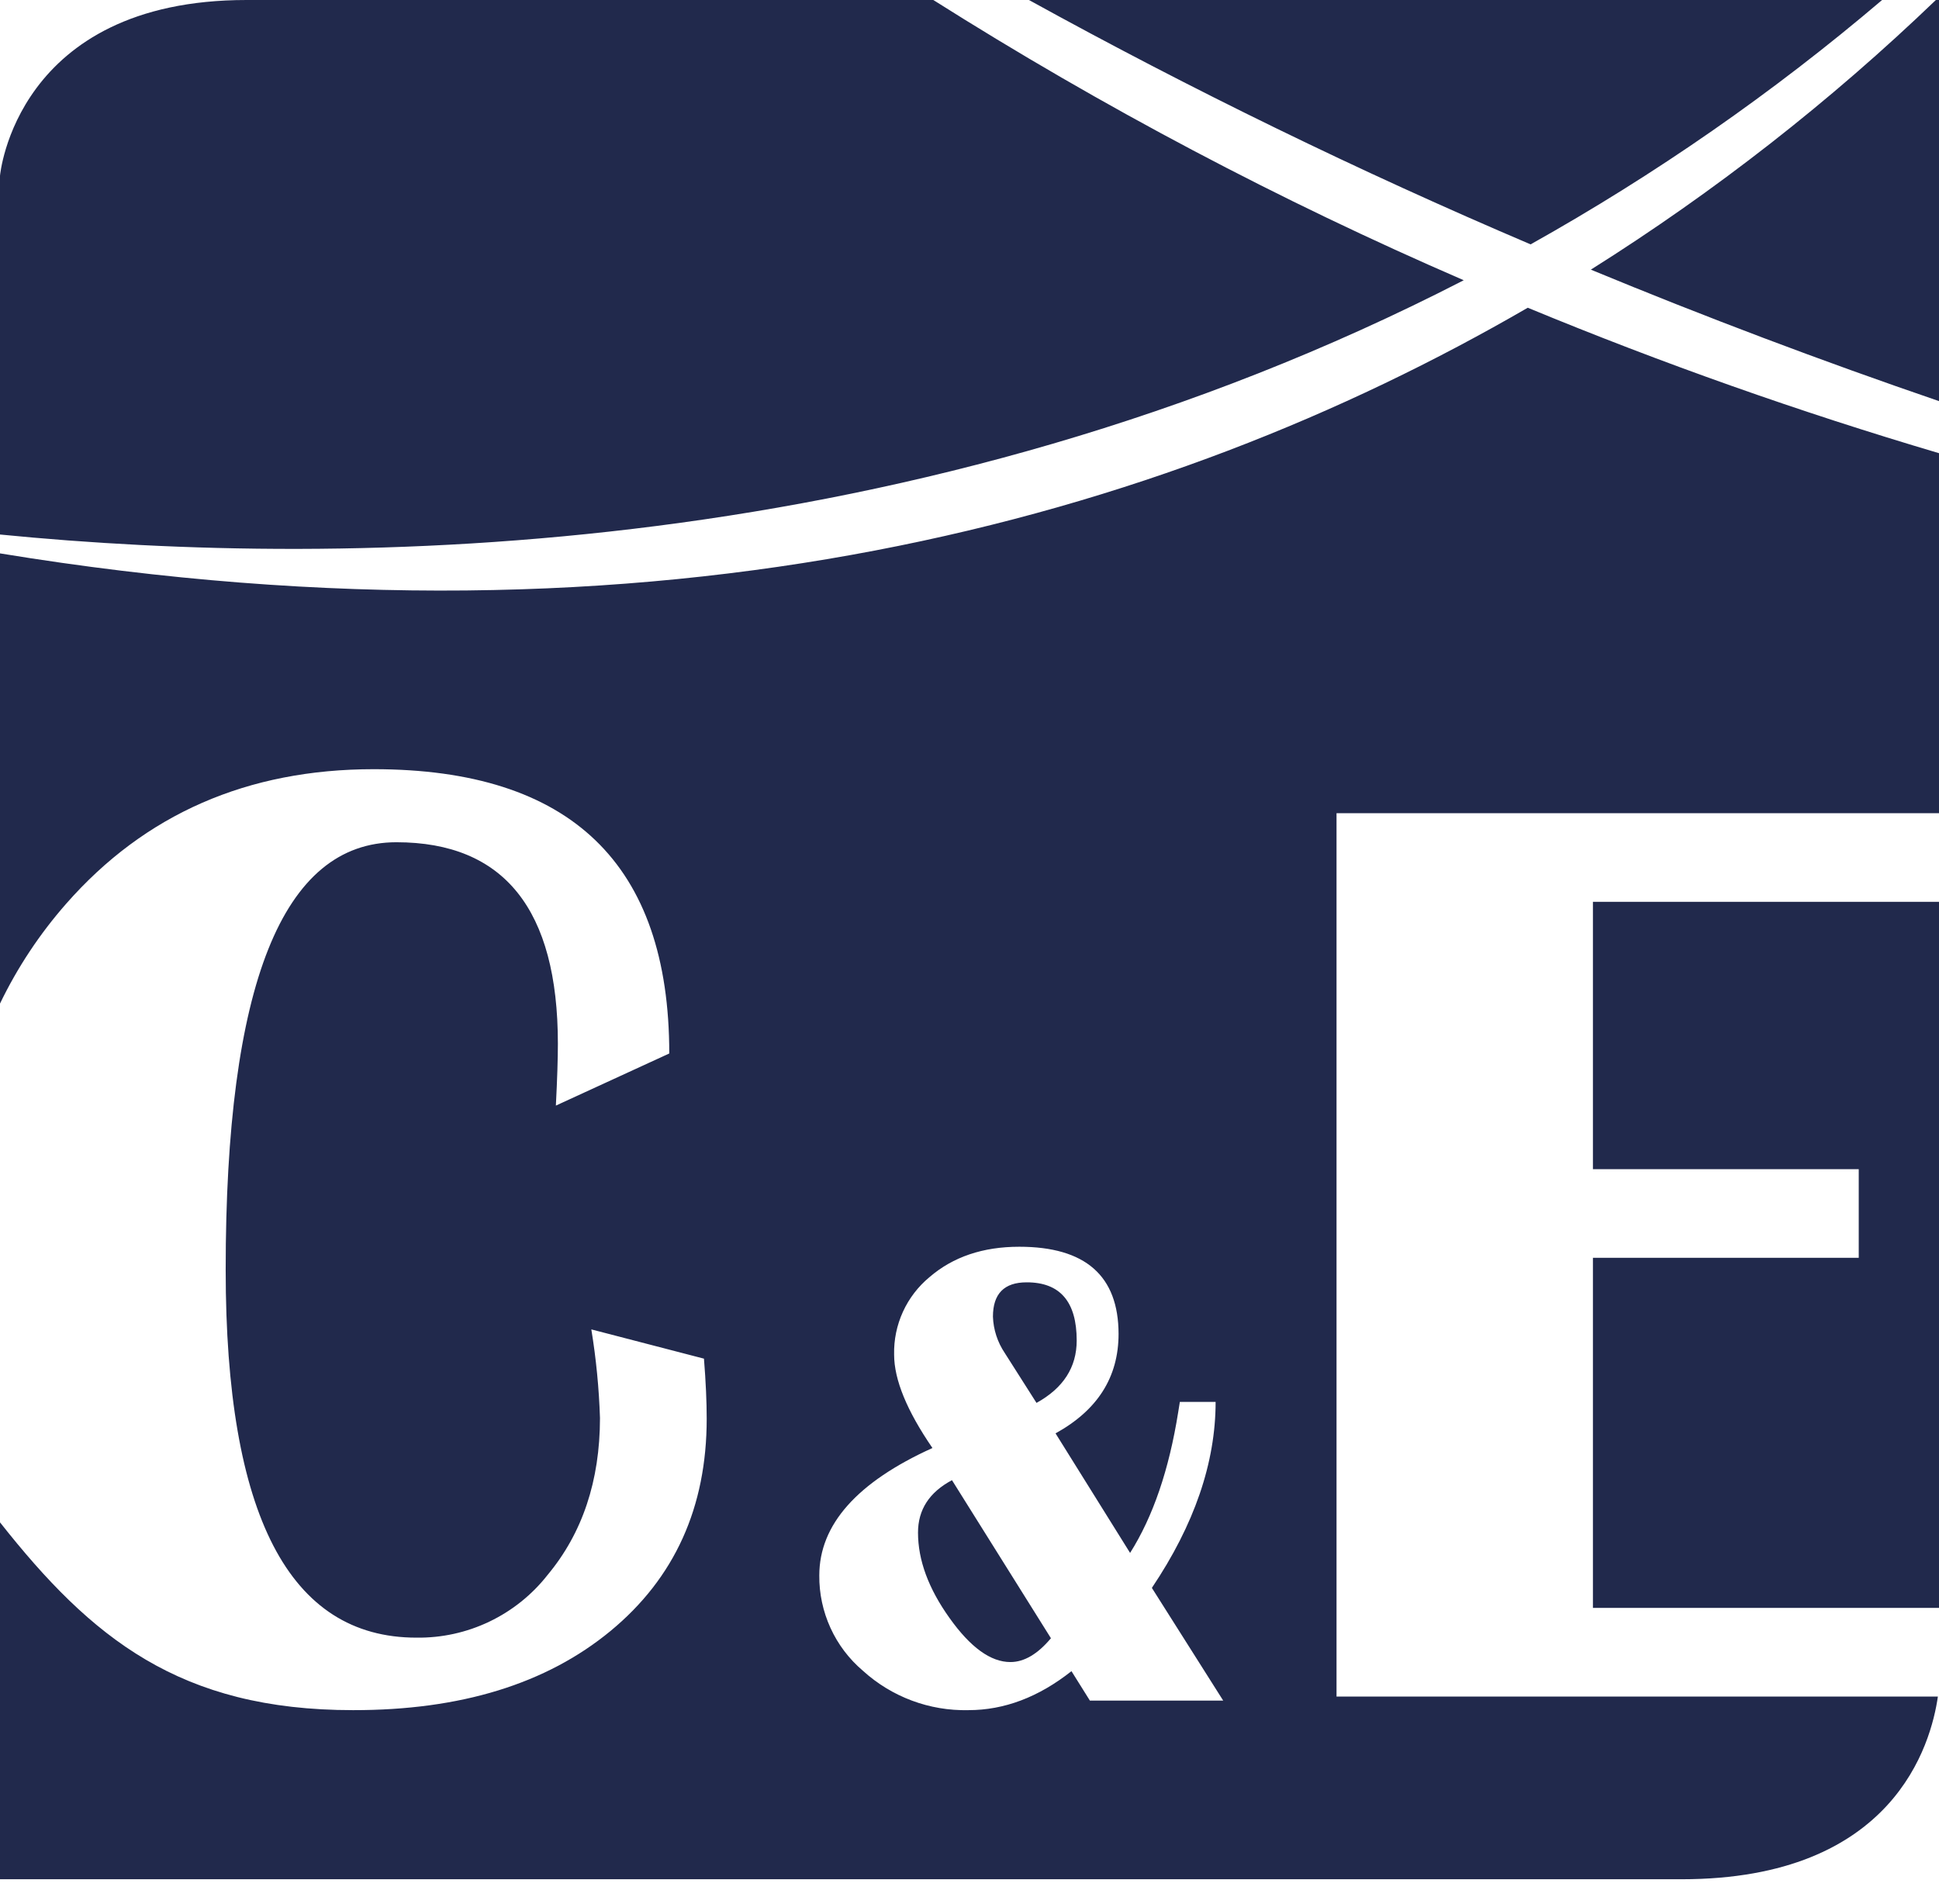 <svg xmlns="http://www.w3.org/2000/svg" width="56" height="55" viewBox="0 0 56 55" fill="none"><g id="Logo"><path id="Vector" fill-rule="evenodd" clip-rule="evenodd" d="M42.274 8.094C36.966 5.797 31.844 3.09 26.955 0H7.121C0.444 0 0 5.077 0 5.077V15.438C10.039 16.43 26.47 16.231 42.274 8.094ZM56 0H55.91C52.862 2.928 49.523 5.537 45.945 7.788C49.257 9.158 52.61 10.424 56 11.585V0ZM46.005 33.767V26.047H56V46.44H46.005V36.328H53.682V33.769H46.005V33.767ZM29.935 40.519C30.709 40.092 31.096 39.491 31.096 38.717C31.096 37.595 30.614 37.035 29.65 37.037C29.001 37.037 28.677 37.367 28.677 38.029C28.69 38.403 28.809 38.766 29.018 39.077L29.935 40.519ZM26.513 44.267C26.513 45.061 26.816 45.882 27.422 46.73C28.027 47.581 28.613 48.004 29.181 48.004C29.578 48.004 29.968 47.775 30.352 47.316L27.494 42.751C26.839 43.099 26.512 43.605 26.513 44.267ZM54.357 0C51.21 2.677 47.81 5.04 44.205 7.058C39.26 4.951 34.424 2.595 29.717 0H54.357ZM56 13.089V23.487H38.6V49H55.968C55.77 50.368 54.704 54.277 48.566 54.277H0V43.969C2.641 47.315 5.192 49.393 10.197 49.393C13.301 49.397 15.779 48.635 17.633 47.106C19.484 45.578 20.41 43.535 20.41 40.978C20.41 40.489 20.385 39.912 20.331 39.241L17.078 38.396C17.217 39.243 17.3 40.1 17.328 40.958C17.326 42.771 16.821 44.281 15.814 45.489C15.365 46.062 14.789 46.523 14.132 46.837C13.476 47.151 12.755 47.309 12.027 47.299C8.354 47.3 6.518 43.76 6.518 36.679C6.515 28.444 8.159 24.326 11.45 24.326C14.557 24.328 16.112 26.267 16.112 30.145C16.112 30.562 16.094 31.162 16.054 31.932L19.329 30.427C19.329 24.953 16.484 22.216 10.795 22.216C7.146 22.216 4.185 23.512 1.911 26.102C1.146 26.973 0.503 27.943 0 28.986L0 15.983C19.089 19.111 33.579 15.003 44.123 8.888C48.006 10.495 51.971 11.897 56 13.089ZM30.945 48.267L31.477 49.117H35.327L33.267 45.862C34.494 44.036 35.108 42.245 35.108 40.491H34.075L34.028 40.783C33.763 42.449 33.3 43.805 32.638 44.852L30.485 41.399C31.698 40.73 32.305 39.776 32.305 38.526C32.303 36.848 31.347 36.009 29.437 36.009C28.388 36.009 27.524 36.301 26.845 36.886C26.517 37.158 26.254 37.5 26.077 37.888C25.9 38.276 25.813 38.699 25.823 39.125C25.823 39.848 26.192 40.747 26.93 41.822C24.751 42.808 23.662 44.036 23.662 45.503C23.657 46.026 23.768 46.543 23.985 47.018C24.202 47.494 24.521 47.915 24.92 48.254C25.752 49.011 26.844 49.419 27.968 49.393C29.004 49.393 29.996 49.018 30.945 48.267Z" fill="#21294C"></path></g></svg>